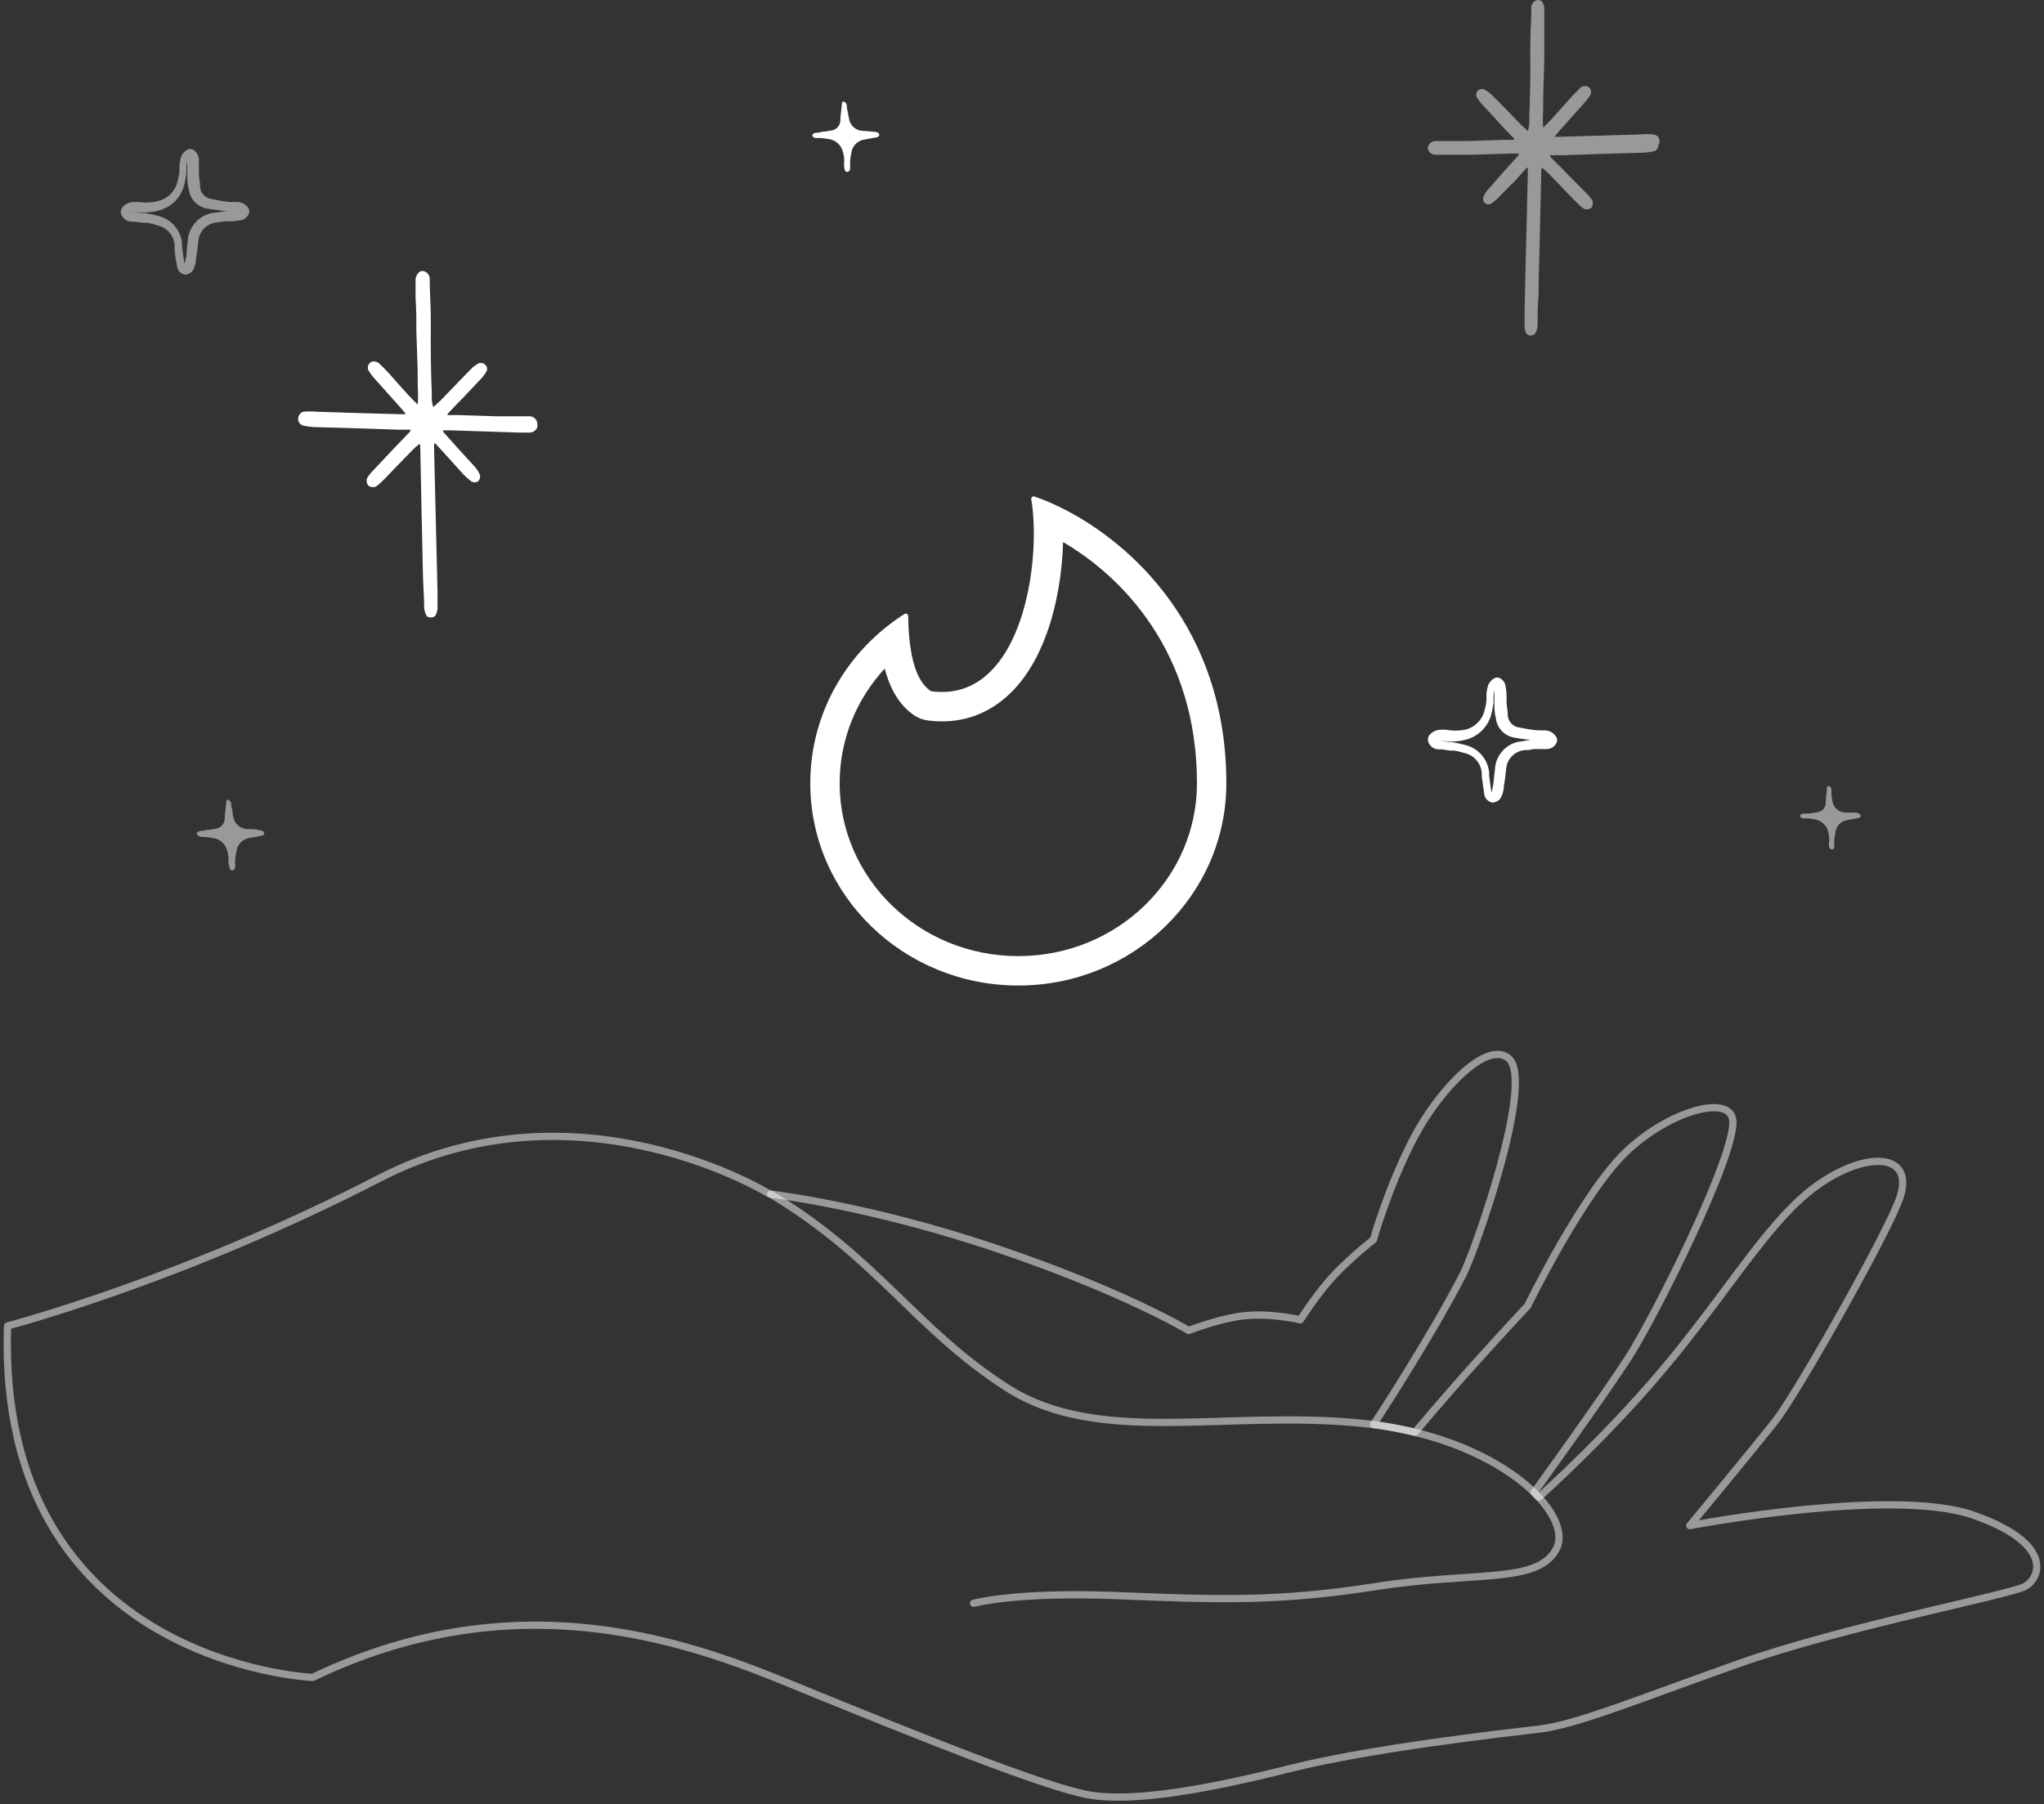 <svg width="282" height="249" viewBox="0 0 282 249" fill="none" xmlns="http://www.w3.org/2000/svg">
<rect x="0" y="0" width="282" height="249" fill="#333333" stroke="none"/>
<path opacity="0.5" d="M1.041 182.973C1.041 182.973 24.907 176.762 52.363 162.596C79.821 148.429 106.168 164.766 106.168 164.766C106.168 164.766 119.939 166.329 137.662 172.343C155.386 178.355 163.982 183.606 163.982 183.606C163.982 183.606 168.843 181.692 172.48 181.503C176.118 181.313 179.398 182.138 179.398 182.138C179.398 182.138 181.908 178.176 184.356 175.668C186.803 173.159 189.477 171.083 189.477 171.083C189.477 171.083 191.582 163.597 195.126 156.899C198.67 150.201 205.271 143.434 208.184 146.097C211.71 149.322 203.548 172.563 201.836 175.896C197.242 184.837 189.496 196.59 189.496 196.59C192.409 196.964 195.224 197.652 195.224 197.652C195.224 197.652 199.238 192.862 203.497 188.128C207.756 183.393 210.751 180.22 210.751 180.22C210.751 180.22 218.33 164.687 224.338 158.959C230.346 153.232 238.663 151.021 239.059 154.573C239.585 159.297 228.091 182.079 224.61 187.447C221.13 192.816 211.652 205.956 211.652 205.956L212.295 206.617C212.295 206.617 222.534 197.544 231.059 187.001C239.583 176.458 244.52 167.989 250.75 163.565C257.419 158.828 264.081 159.062 262.169 165.124C260.748 169.632 247.956 192.254 244.976 196.044C241.997 199.835 233.133 210.533 233.133 210.533C233.133 210.533 261.172 205.172 272.315 209.108C283.459 213.043 281.485 217.826 279.323 218.957C277.16 220.088 254.063 224.552 239.953 229.553C225.842 234.555 217.507 238 212.439 238.601C207.372 239.202 189.131 241.251 177.952 244.064C166.773 246.876 156.448 248.766 150.257 247.697C144.066 246.628 125.568 239.1 112.402 233.754C99.236 228.409 73.937 216.681 43.126 231.484C43.126 231.484 -0.531 229.612 1.041 182.972V182.973Z" stroke="white" stroke-linejoin="round"/>
<path opacity="0.5" d="M134.311 221.254C134.311 221.254 140.077 219.638 153.956 220.189C167.836 220.74 176.137 221.089 189.808 218.945C203.48 216.801 212.146 218.613 214.707 213.769C217.269 208.925 206.76 198.298 187.898 196.408C169.034 194.518 151.61 199.628 138.941 191.513C126.272 183.4 121.212 173.737 106.318 164.783" stroke="white" stroke-linecap="round" stroke-linejoin="round"/>
<path fill-rule="evenodd" clip-rule="evenodd" d="M126.103 98.698H126.103C124.086 97.321 122.933 95.183 122.265 92.988C122.193 92.749 122.124 92.504 122.06 92.255C118.177 96.481 115.841 102.035 115.841 108.092C115.841 121.15 126.762 131.941 140.49 131.941C154.219 131.941 165.139 121.15 165.139 108.092C165.139 90.037 154.864 79.584 146.669 74.809C146.558 78.867 145.865 83.397 144.413 87.415C143.244 90.651 141.463 93.895 138.767 96.237C135.945 98.69 132.296 99.984 127.999 99.421C127.379 99.34 126.716 99.117 126.103 98.698ZM142.624 72.813C142.842 82.358 139.302 96.808 128.525 95.396C128.475 95.39 128.426 95.372 128.385 95.344C126.97 94.378 126.015 92.336 125.574 89.104C125.557 88.974 125.54 88.842 125.524 88.708C125.41 87.755 125.338 86.704 125.31 85.553C125.305 85.375 125.302 85.195 125.3 85.013C125.296 84.749 125.008 84.587 124.786 84.728C124.633 84.826 124.481 84.924 124.33 85.025C123.443 85.613 122.592 86.249 121.78 86.928C121.629 87.055 121.479 87.183 121.331 87.312C115.474 92.422 111.79 99.838 111.79 108.092C111.79 123.505 124.639 136 140.49 136C156.341 136 169.191 123.505 169.191 108.092C169.191 86.645 155.973 74.841 146.523 70.126C146.398 70.064 146.274 70.003 146.151 69.943C145.148 69.457 144.192 69.053 143.302 68.727C143.102 68.653 142.906 68.584 142.713 68.518C142.47 68.436 142.238 68.645 142.28 68.898C142.314 69.1 142.346 69.306 142.375 69.518C142.502 70.447 142.585 71.476 142.618 72.574C142.62 72.653 142.622 72.733 142.624 72.813Z" fill="white"/>
<path opacity="0.5" d="M228.071 18.547C227.529 18.489 226.982 18.489 226.44 18.547L221.615 18.688L215.183 18.875H214.973C214.717 18.875 214.577 18.875 214.461 18.875L214.601 18.711L215.183 18.008L216.815 16.181L218.609 14.167C218.881 13.866 219.131 13.545 219.355 13.206C219.489 12.99 219.539 12.731 219.495 12.48C219.464 12.367 219.41 12.261 219.338 12.169C219.266 12.076 219.177 11.999 219.075 11.942C218.91 11.876 218.731 11.854 218.556 11.879C218.38 11.904 218.214 11.974 218.073 12.082L217.001 13.16L216.675 13.511L215.37 14.987C214.624 15.83 213.831 16.72 212.899 17.61C212.848 16.83 212.848 16.048 212.899 15.268C212.91 15.049 212.91 14.83 212.899 14.612C212.899 12.457 213.016 10.302 213.062 8.147C213.062 6.601 213.062 5.032 213.062 3.462C213.062 2.666 213.062 1.94 213.062 1.261C213.082 1.059 213.057 0.856 212.988 0.665C212.92 0.475 212.81 0.302 212.666 0.16C212.583 0.091 212.485 0.042 212.38 0.018C212.274 -0.006 212.165 -0.006 212.06 0.019C211.81 0.085 211.591 0.24 211.446 0.456C211.3 0.671 211.237 0.932 211.268 1.19C211.268 2.76 211.151 4.189 211.128 5.57C211.105 6.952 211.128 8.17 211.128 9.482C211.128 11.684 211.081 13.886 210.988 16.087V16.532C211.015 17.055 210.952 17.578 210.802 18.078L210.639 17.938L209.869 17.235L208.075 15.385C207.306 14.565 206.513 13.769 205.744 13.043C205.446 12.743 205.099 12.498 204.719 12.316C204.573 12.269 204.418 12.264 204.269 12.301C204.121 12.338 203.986 12.416 203.88 12.527C203.775 12.637 203.704 12.775 203.675 12.925C203.647 13.074 203.661 13.229 203.717 13.37C203.964 13.782 204.253 14.166 204.579 14.518C205.278 15.268 206.001 15.994 206.723 16.86L208.681 18.922C208.844 19.062 208.914 19.133 208.891 19.297H208.564C208.191 19.297 207.795 19.297 207.399 19.297L202.551 19.46H199.708C199.164 19.46 198.628 19.46 198.1 19.46C197.841 19.451 197.588 19.536 197.387 19.699C197.185 19.863 197.05 20.094 197.005 20.351C196.982 20.559 197.041 20.769 197.168 20.936C197.275 21.068 197.41 21.174 197.563 21.247C197.717 21.32 197.884 21.358 198.053 21.358C198.543 21.358 199.056 21.358 199.522 21.358H202.831L208.541 21.194C208.828 21.17 209.116 21.17 209.403 21.194H209.566C209.528 21.401 209.411 21.586 209.24 21.709L209.1 21.873L207.329 23.841L205.278 26.183C205 26.501 204.779 26.866 204.626 27.26C204.594 27.412 204.606 27.569 204.659 27.714C204.713 27.859 204.806 27.986 204.929 28.08C205.053 28.162 205.199 28.205 205.348 28.205C205.497 28.205 205.643 28.162 205.768 28.08C206.161 27.812 206.521 27.498 206.84 27.143L209.17 24.801C209.566 24.332 209.986 23.887 210.382 23.442C210.778 22.997 210.662 23.161 210.778 23.161V23.349C210.778 23.606 210.778 23.864 210.778 24.145L210.336 42.884C210.336 43.68 210.336 44.406 210.336 45.062C210.35 45.362 210.421 45.656 210.545 45.929C210.594 46.033 210.669 46.123 210.763 46.188C210.857 46.254 210.967 46.294 211.081 46.303C211.221 46.32 211.363 46.3 211.493 46.247C211.623 46.194 211.738 46.108 211.827 45.999C211.996 45.679 212.099 45.329 212.13 44.968C212.13 43.703 212.13 42.345 212.27 40.799C212.27 37.731 212.41 34.662 212.456 31.594L212.643 23.7V23.583C212.643 23.372 212.643 23.255 212.759 23.138L212.899 23.278C213.135 23.461 213.361 23.657 213.575 23.864C214.251 24.567 214.95 25.269 215.626 25.995L217.444 27.869C217.768 28.218 218.127 28.532 218.516 28.806C218.683 28.881 218.867 28.908 219.049 28.883C219.23 28.858 219.401 28.783 219.541 28.666C219.649 28.52 219.719 28.349 219.743 28.169C219.768 27.988 219.746 27.805 219.681 27.635C219.41 27.236 219.097 26.867 218.749 26.534L216.418 24.192C215.626 23.372 214.834 22.576 214.088 21.85C213.948 21.709 213.831 21.615 213.855 21.428H214.228C214.662 21.404 215.098 21.404 215.533 21.428L220.194 21.264L226.44 21.077C227.043 21.064 227.644 20.993 228.234 20.866C228.406 20.796 228.553 20.676 228.657 20.522C228.761 20.367 228.817 20.186 228.817 19.999C228.908 19.86 228.961 19.699 228.97 19.533C228.978 19.367 228.943 19.201 228.867 19.054C228.791 18.906 228.677 18.781 228.538 18.692C228.398 18.603 228.237 18.553 228.071 18.547Z" fill="white"/>
<path d="M41.879 56.811C42.438 56.764 42.999 56.764 43.557 56.811L48.568 56.975L55.28 57.162H55.49C55.746 57.162 55.909 57.162 56.002 57.162L55.886 56.998L55.28 56.272L53.555 54.352C52.95 53.649 52.32 52.97 51.691 52.267C51.405 51.955 51.147 51.618 50.922 51.26C50.843 51.154 50.79 51.031 50.765 50.901C50.741 50.771 50.747 50.638 50.782 50.51C50.85 50.278 50.999 50.079 51.202 49.948C51.375 49.882 51.564 49.862 51.747 49.891C51.931 49.919 52.105 49.996 52.25 50.112C52.646 50.455 53.02 50.823 53.369 51.213L53.718 51.588L55.07 53.11C55.863 54 56.655 54.914 57.634 55.827C57.691 54.977 57.691 54.124 57.634 53.274C57.622 53.048 57.622 52.821 57.634 52.595C57.634 50.37 57.517 48.121 57.447 45.896C57.447 44.28 57.447 42.663 57.331 41.047C57.331 40.204 57.331 39.478 57.331 38.705C57.327 38.49 57.369 38.276 57.453 38.078C57.538 37.88 57.663 37.703 57.82 37.557C57.908 37.488 58.01 37.439 58.119 37.415C58.228 37.391 58.341 37.391 58.45 37.417C58.712 37.483 58.943 37.643 59.097 37.867C59.251 38.091 59.319 38.364 59.289 38.635C59.289 40.251 59.405 41.727 59.428 43.179C59.452 44.631 59.428 45.896 59.428 47.231C59.428 49.526 59.475 51.822 59.568 54.117V54.562C59.534 55.11 59.605 55.658 59.778 56.179L59.941 56.038L60.733 55.312L62.598 53.391C63.414 52.548 64.206 51.705 65.045 50.862C65.352 50.557 65.706 50.303 66.094 50.112C66.245 50.068 66.406 50.067 66.558 50.108C66.71 50.15 66.847 50.232 66.956 50.346C67.069 50.456 67.147 50.597 67.18 50.751C67.214 50.905 67.201 51.066 67.143 51.213C66.893 51.649 66.587 52.051 66.234 52.407L64.02 54.75C63.321 55.453 62.645 56.179 61.969 56.881C61.806 57.045 61.712 57.116 61.736 57.279H62.085H63.297L68.331 57.444H71.314H72.946C73.105 57.429 73.266 57.45 73.417 57.505C73.568 57.56 73.704 57.648 73.818 57.762C73.931 57.876 74.018 58.013 74.073 58.164C74.128 58.316 74.149 58.478 74.134 58.638C74.158 58.745 74.156 58.857 74.127 58.963C74.099 59.069 74.045 59.166 73.971 59.247C73.864 59.386 73.726 59.499 73.568 59.576C73.411 59.653 73.238 59.693 73.062 59.692H71.524L68.098 59.575L62.155 59.388H61.27H61.106C61.122 59.492 61.159 59.591 61.215 59.68C61.271 59.769 61.345 59.845 61.433 59.903L61.596 60.09L63.414 62.128C64.136 62.925 64.859 63.721 65.558 64.471C65.848 64.801 66.077 65.182 66.234 65.595C66.262 65.75 66.249 65.909 66.195 66.058C66.142 66.206 66.051 66.337 65.931 66.438C65.797 66.519 65.644 66.561 65.488 66.561C65.332 66.561 65.179 66.519 65.045 66.438C64.641 66.147 64.267 65.818 63.926 65.454L61.596 62.878L60.314 61.472C60.128 61.261 60.034 61.168 59.895 61.191V61.379C59.895 61.66 59.895 61.917 59.895 62.198L60.361 81.593C60.361 82.436 60.361 83.186 60.361 83.935C60.347 84.235 60.275 84.529 60.151 84.802C60.106 84.915 60.029 85.013 59.93 85.084C59.831 85.155 59.713 85.195 59.592 85.2C59.195 85.2 58.939 85.2 58.822 84.895C58.643 84.563 58.54 84.195 58.52 83.818C58.52 82.506 58.403 81.101 58.356 79.485L58.147 69.928L57.983 61.73C57.983 61.496 57.983 61.355 57.844 61.261L57.704 61.402C57.455 61.586 57.221 61.789 57.005 62.011L54.861 64.213L52.973 66.18C52.635 66.531 52.269 66.852 51.877 67.141C51.703 67.217 51.511 67.245 51.322 67.22C51.133 67.195 50.954 67.119 50.805 67C50.689 66.854 50.614 66.678 50.59 66.493C50.565 66.307 50.591 66.118 50.665 65.946C50.938 65.52 51.258 65.127 51.621 64.775C52.413 63.932 53.206 63.112 53.952 62.292L56.399 59.739C56.562 59.575 56.655 59.481 56.632 59.294H56.259C55.816 59.294 55.373 59.294 54.907 59.294L50.106 59.13L43.604 58.943C42.976 58.933 42.351 58.854 41.739 58.708C41.561 58.638 41.408 58.516 41.3 58.357C41.192 58.198 41.134 58.011 41.133 57.818C41.13 57.591 41.201 57.37 41.336 57.187C41.471 57.005 41.662 56.873 41.879 56.811Z" fill="white"/>
<path opacity="0.5" d="M252.342 116.211C252.396 115.691 252.349 115.166 252.202 114.665C252.074 114.261 251.84 113.9 251.524 113.619C251.208 113.339 250.822 113.15 250.407 113.072L249.452 112.932C249.196 112.954 248.939 112.954 248.683 112.932C248.539 112.879 248.416 112.78 248.333 112.65C248.333 112.51 248.45 112.346 248.706 112.276H249.475L250.733 112.088C251.028 112.053 251.301 111.917 251.509 111.704C251.717 111.491 251.846 111.214 251.876 110.917C251.876 110.285 251.992 109.629 252.039 108.996C252.085 108.364 252.155 108.434 252.342 108.481C252.528 108.528 252.621 108.715 252.668 108.903C252.69 109.16 252.69 109.419 252.668 109.676L252.808 110.542C252.869 110.983 253.087 111.387 253.421 111.68C253.755 111.972 254.183 112.134 254.626 112.135H256.001C256.188 112.154 256.37 112.21 256.537 112.299C256.588 112.333 256.631 112.378 256.664 112.431C256.696 112.483 256.716 112.542 256.723 112.604C256.708 112.662 256.679 112.716 256.638 112.761C256.598 112.806 256.547 112.84 256.49 112.861L254.882 113.166C254.478 113.216 254.101 113.395 253.807 113.678C253.513 113.961 253.318 114.332 253.251 114.735C253.166 115.114 253.103 115.497 253.064 115.883C253.064 116.141 253.064 116.398 253.064 116.656C253.064 116.913 253.064 117.148 252.784 117.218C252.505 117.288 252.342 116.984 252.318 116.586L252.342 116.211Z" fill="white"/>
<path d="M116.448 22.629C116.517 22.061 116.461 21.486 116.285 20.942C116.172 20.486 115.925 20.074 115.575 19.761C115.226 19.447 114.791 19.247 114.327 19.186L113.278 19.045C112.999 19.045 112.719 19.045 112.439 19.045C112.287 18.985 112.156 18.878 112.066 18.741C112.066 18.6 112.183 18.389 112.463 18.342C112.742 18.296 113.022 18.342 113.302 18.202C113.763 18.164 114.222 18.102 114.677 18.015C115 17.974 115.301 17.825 115.529 17.591C115.758 17.357 115.901 17.052 115.935 16.726C115.935 16.023 116.075 15.321 116.122 14.618C116.168 13.915 116.261 14.009 116.471 14.056C116.681 14.103 116.774 14.314 116.821 14.524C116.867 14.735 116.821 15.087 116.961 15.368C116.992 15.684 117.047 15.997 117.124 16.305C117.181 16.791 117.415 17.239 117.78 17.563C118.146 17.887 118.617 18.065 119.105 18.061L120.596 18.178C120.772 18.192 120.945 18.231 121.109 18.296C121.219 18.373 121.294 18.491 121.319 18.623C121.3 18.689 121.267 18.751 121.223 18.803C121.179 18.855 121.124 18.898 121.062 18.928L119.291 19.256C118.843 19.31 118.424 19.508 118.096 19.82C117.769 20.132 117.55 20.542 117.473 20.989C117.387 21.407 117.324 21.829 117.287 22.254C117.287 22.535 117.287 22.816 117.287 23.097C117.287 23.378 117.287 23.613 116.961 23.706C116.634 23.8 116.495 23.449 116.471 23.027C116.438 22.897 116.43 22.762 116.448 22.629Z" fill="white"/>
<path opacity="0.5" d="M31.512 119.097C31.569 118.529 31.514 117.956 31.349 117.41C31.236 116.954 30.989 116.542 30.64 116.229C30.29 115.915 29.855 115.715 29.391 115.653C29.045 115.584 28.695 115.537 28.343 115.513C28.063 115.513 27.76 115.513 27.504 115.396C27.342 115.328 27.204 115.214 27.107 115.068C27.107 115.068 27.247 114.74 27.527 114.693C27.807 114.646 28.086 114.693 28.366 114.553C28.827 114.515 29.286 114.452 29.741 114.365C30.065 114.325 30.365 114.175 30.594 113.941C30.822 113.708 30.965 113.403 31 113.077C31 112.374 31.139 111.671 31.186 110.945C31.233 110.219 31.326 110.36 31.512 110.383C31.699 110.407 31.838 110.664 31.885 110.875C31.932 111.086 31.885 111.437 32.025 111.718C32.165 111.999 32.025 112.351 32.165 112.655C32.232 113.142 32.472 113.587 32.84 113.91C33.209 114.233 33.68 114.411 34.169 114.412C34.658 114.412 35.171 114.412 35.661 114.529C35.871 114.548 36.076 114.603 36.267 114.693C36.322 114.728 36.368 114.776 36.401 114.833C36.433 114.891 36.451 114.955 36.453 115.021C36.444 115.085 36.417 115.145 36.376 115.194C36.335 115.244 36.281 115.281 36.22 115.302C35.637 115.443 35.031 115.536 34.449 115.63C34 115.692 33.582 115.896 33.256 116.211C32.929 116.527 32.71 116.938 32.631 117.387C32.544 117.804 32.482 118.227 32.444 118.652C32.444 118.933 32.444 119.214 32.444 119.495C32.444 119.776 32.444 120.01 32.118 120.104C31.792 120.198 31.652 119.846 31.605 119.425L31.512 119.097Z" fill="white"/>
<path opacity="0.5" d="M34.085 28.489C33.917 28.301 33.713 28.149 33.484 28.045C33.255 27.94 33.008 27.884 32.756 27.88H32.081C31.125 27.88 30.123 27.646 29.167 27.459C28.748 27.404 28.362 27.202 28.076 26.89C27.791 26.577 27.624 26.173 27.606 25.749C27.606 25.21 27.489 24.695 27.443 24.132V23.406V22.938C27.443 22.586 27.443 22.259 27.443 21.907C27.414 21.653 27.328 21.409 27.191 21.193C27.053 20.978 26.868 20.797 26.65 20.666C26.524 20.602 26.384 20.569 26.242 20.569C26.101 20.569 25.961 20.602 25.834 20.666C25.434 20.884 25.128 21.243 24.972 21.673C24.869 22.033 24.799 22.401 24.762 22.774V23.195V23.687C24.702 24.121 24.616 24.552 24.506 24.976C24.364 25.647 24.034 26.264 23.555 26.753C23.076 27.243 22.468 27.585 21.803 27.739C20.936 27.969 20.032 28.017 19.146 27.88H18.517C18.208 27.868 17.9 27.927 17.617 28.053C17.334 28.179 17.084 28.368 16.885 28.606C16.786 28.734 16.718 28.883 16.686 29.041C16.654 29.2 16.658 29.363 16.699 29.52C16.815 29.84 17.028 30.116 17.308 30.309C17.588 30.503 17.921 30.603 18.26 30.597H18.656L19.682 30.738H20.055C20.637 30.738 21.22 30.948 21.756 31.113C22.381 31.251 22.944 31.588 23.364 32.073C23.783 32.558 24.037 33.165 24.087 33.806V34.275C24.087 35.141 24.32 36.031 24.459 36.922C24.522 37.169 24.654 37.394 24.84 37.568C25.026 37.742 25.258 37.859 25.508 37.905C25.732 37.899 25.951 37.838 26.145 37.728C26.34 37.618 26.506 37.462 26.627 37.273C26.831 36.878 26.965 36.45 27.023 36.008C27.023 35.539 27.163 35.071 27.209 34.602L27.349 33.455C27.365 32.751 27.641 32.077 28.123 31.566C28.606 31.055 29.261 30.743 29.96 30.691C30.329 30.618 30.703 30.571 31.078 30.55H31.544H32.034L33.059 30.41C33.366 30.395 33.66 30.283 33.899 30.089C34.138 29.896 34.309 29.63 34.388 29.332C34.409 29.178 34.393 29.02 34.34 28.873C34.287 28.726 34.2 28.594 34.085 28.489ZM31.754 29.192H31.241H30.775L29.563 29.356C28.599 29.464 27.703 29.911 27.033 30.618C26.364 31.325 25.964 32.247 25.904 33.221L25.765 34.415C25.765 34.86 25.765 35.329 25.602 35.774C25.567 35.982 25.512 36.185 25.438 36.383C25.322 35.61 25.229 34.813 25.112 34.04V33.572C25.027 32.676 24.665 31.83 24.075 31.153C23.485 30.476 22.698 30.003 21.826 29.801C21.214 29.626 20.591 29.492 19.962 29.403H19.612L18.517 29.239H18.074H17.817C17.963 29.21 18.114 29.21 18.26 29.239H18.75C19.793 29.39 20.855 29.327 21.873 29.051C22.759 28.833 23.566 28.368 24.201 27.709C24.836 27.05 25.273 26.224 25.462 25.327C25.578 24.882 25.648 24.413 25.718 23.968V23.5V23.008C25.742 22.748 25.781 22.49 25.834 22.235C25.834 22.516 25.834 22.821 25.834 23.102V23.57C25.834 23.804 25.834 24.062 25.834 24.296C25.834 24.531 25.835 25.421 26.021 25.983C26.081 26.677 26.37 27.332 26.843 27.841C27.316 28.351 27.946 28.686 28.631 28.794L31.614 29.215H32.057L31.754 29.192Z" fill="white"/>
<path d="M214.495 101.423C214.329 101.225 214.122 101.066 213.888 100.957C213.655 100.848 213.4 100.791 213.143 100.79H212.49C211.512 100.79 210.533 100.556 209.577 100.392C209.155 100.337 208.765 100.132 208.479 99.814C208.193 99.497 208.029 99.087 208.016 98.659C208.016 98.144 207.899 97.605 207.853 97.066V96.317V95.871C207.837 95.518 207.798 95.166 207.736 94.817C207.716 94.567 207.636 94.325 207.502 94.113C207.368 93.901 207.184 93.724 206.967 93.6C206.842 93.53 206.702 93.493 206.559 93.493C206.416 93.493 206.276 93.53 206.151 93.6C205.755 93.823 205.45 94.18 205.289 94.607C205.188 94.967 205.117 95.335 205.079 95.708V96.153V96.621C205.079 97.066 204.939 97.488 204.846 97.909C204.705 98.584 204.376 99.204 203.898 99.698C203.419 100.192 202.81 100.538 202.143 100.697C201.265 100.867 200.363 100.867 199.486 100.697H198.857C198.549 100.693 198.244 100.756 197.962 100.881C197.681 101.006 197.429 101.191 197.225 101.423C197.123 101.549 197.053 101.698 197.02 101.857C196.988 102.016 196.994 102.18 197.039 102.336C197.142 102.665 197.352 102.95 197.635 103.145C197.918 103.341 198.258 103.435 198.6 103.414H198.996L200.022 103.578H200.371C200.977 103.578 201.537 103.789 202.096 103.929C202.717 104.074 203.277 104.413 203.695 104.897C204.114 105.38 204.37 105.984 204.427 106.623V107.091C204.543 107.958 204.66 108.871 204.8 109.738C204.864 109.983 204.993 110.207 205.174 110.384C205.355 110.561 205.58 110.686 205.825 110.745H205.942C206.167 110.735 206.386 110.67 206.581 110.555C206.776 110.441 206.94 110.281 207.06 110.089C207.261 109.701 207.395 109.281 207.456 108.848C207.456 108.38 207.596 107.911 207.643 107.419L207.783 106.271C207.798 105.567 208.074 104.894 208.557 104.383C209.039 103.872 209.694 103.56 210.393 103.508C210.743 103.508 211.115 103.508 211.488 103.367H211.978H212.444C212.793 103.39 213.143 103.39 213.493 103.367C213.797 103.346 214.088 103.231 214.325 103.038C214.563 102.845 214.736 102.584 214.821 102.29C214.844 102.129 214.826 101.966 214.769 101.814C214.712 101.662 214.617 101.528 214.495 101.423ZM212.164 102.126H211.675H211.209C210.802 102.157 210.397 102.212 209.997 102.29C209 102.369 208.067 102.814 207.376 103.539C206.684 104.265 206.281 105.22 206.245 106.225L206.105 107.419C206.105 107.888 205.988 108.333 205.918 108.778C205.891 108.985 205.844 109.189 205.778 109.387C205.662 108.614 205.545 107.841 205.452 107.044V106.576C205.356 105.681 204.986 104.837 204.393 104.162C203.801 103.487 203.014 103.013 202.143 102.805C201.537 102.639 200.922 102.506 200.302 102.407H199.952L198.833 102.243H198.414H198.157H198.6H199.066C200.115 102.403 201.186 102.348 202.213 102.079C203.098 101.858 203.903 101.392 204.538 100.733C205.172 100.075 205.61 99.251 205.802 98.354C205.918 97.886 205.988 97.418 206.058 96.972V96.504V96.012C206.082 95.76 206.121 95.51 206.175 95.263C206.175 95.544 206.175 95.825 206.175 96.106V96.574C206.175 96.832 206.175 97.066 206.175 97.3C206.175 97.535 206.175 98.425 206.361 98.987C206.412 99.684 206.699 100.343 207.174 100.854C207.648 101.365 208.283 101.698 208.971 101.798C209.973 101.985 210.976 102.102 211.954 102.219H212.397L212.164 102.126Z" fill="white"/>
</svg>